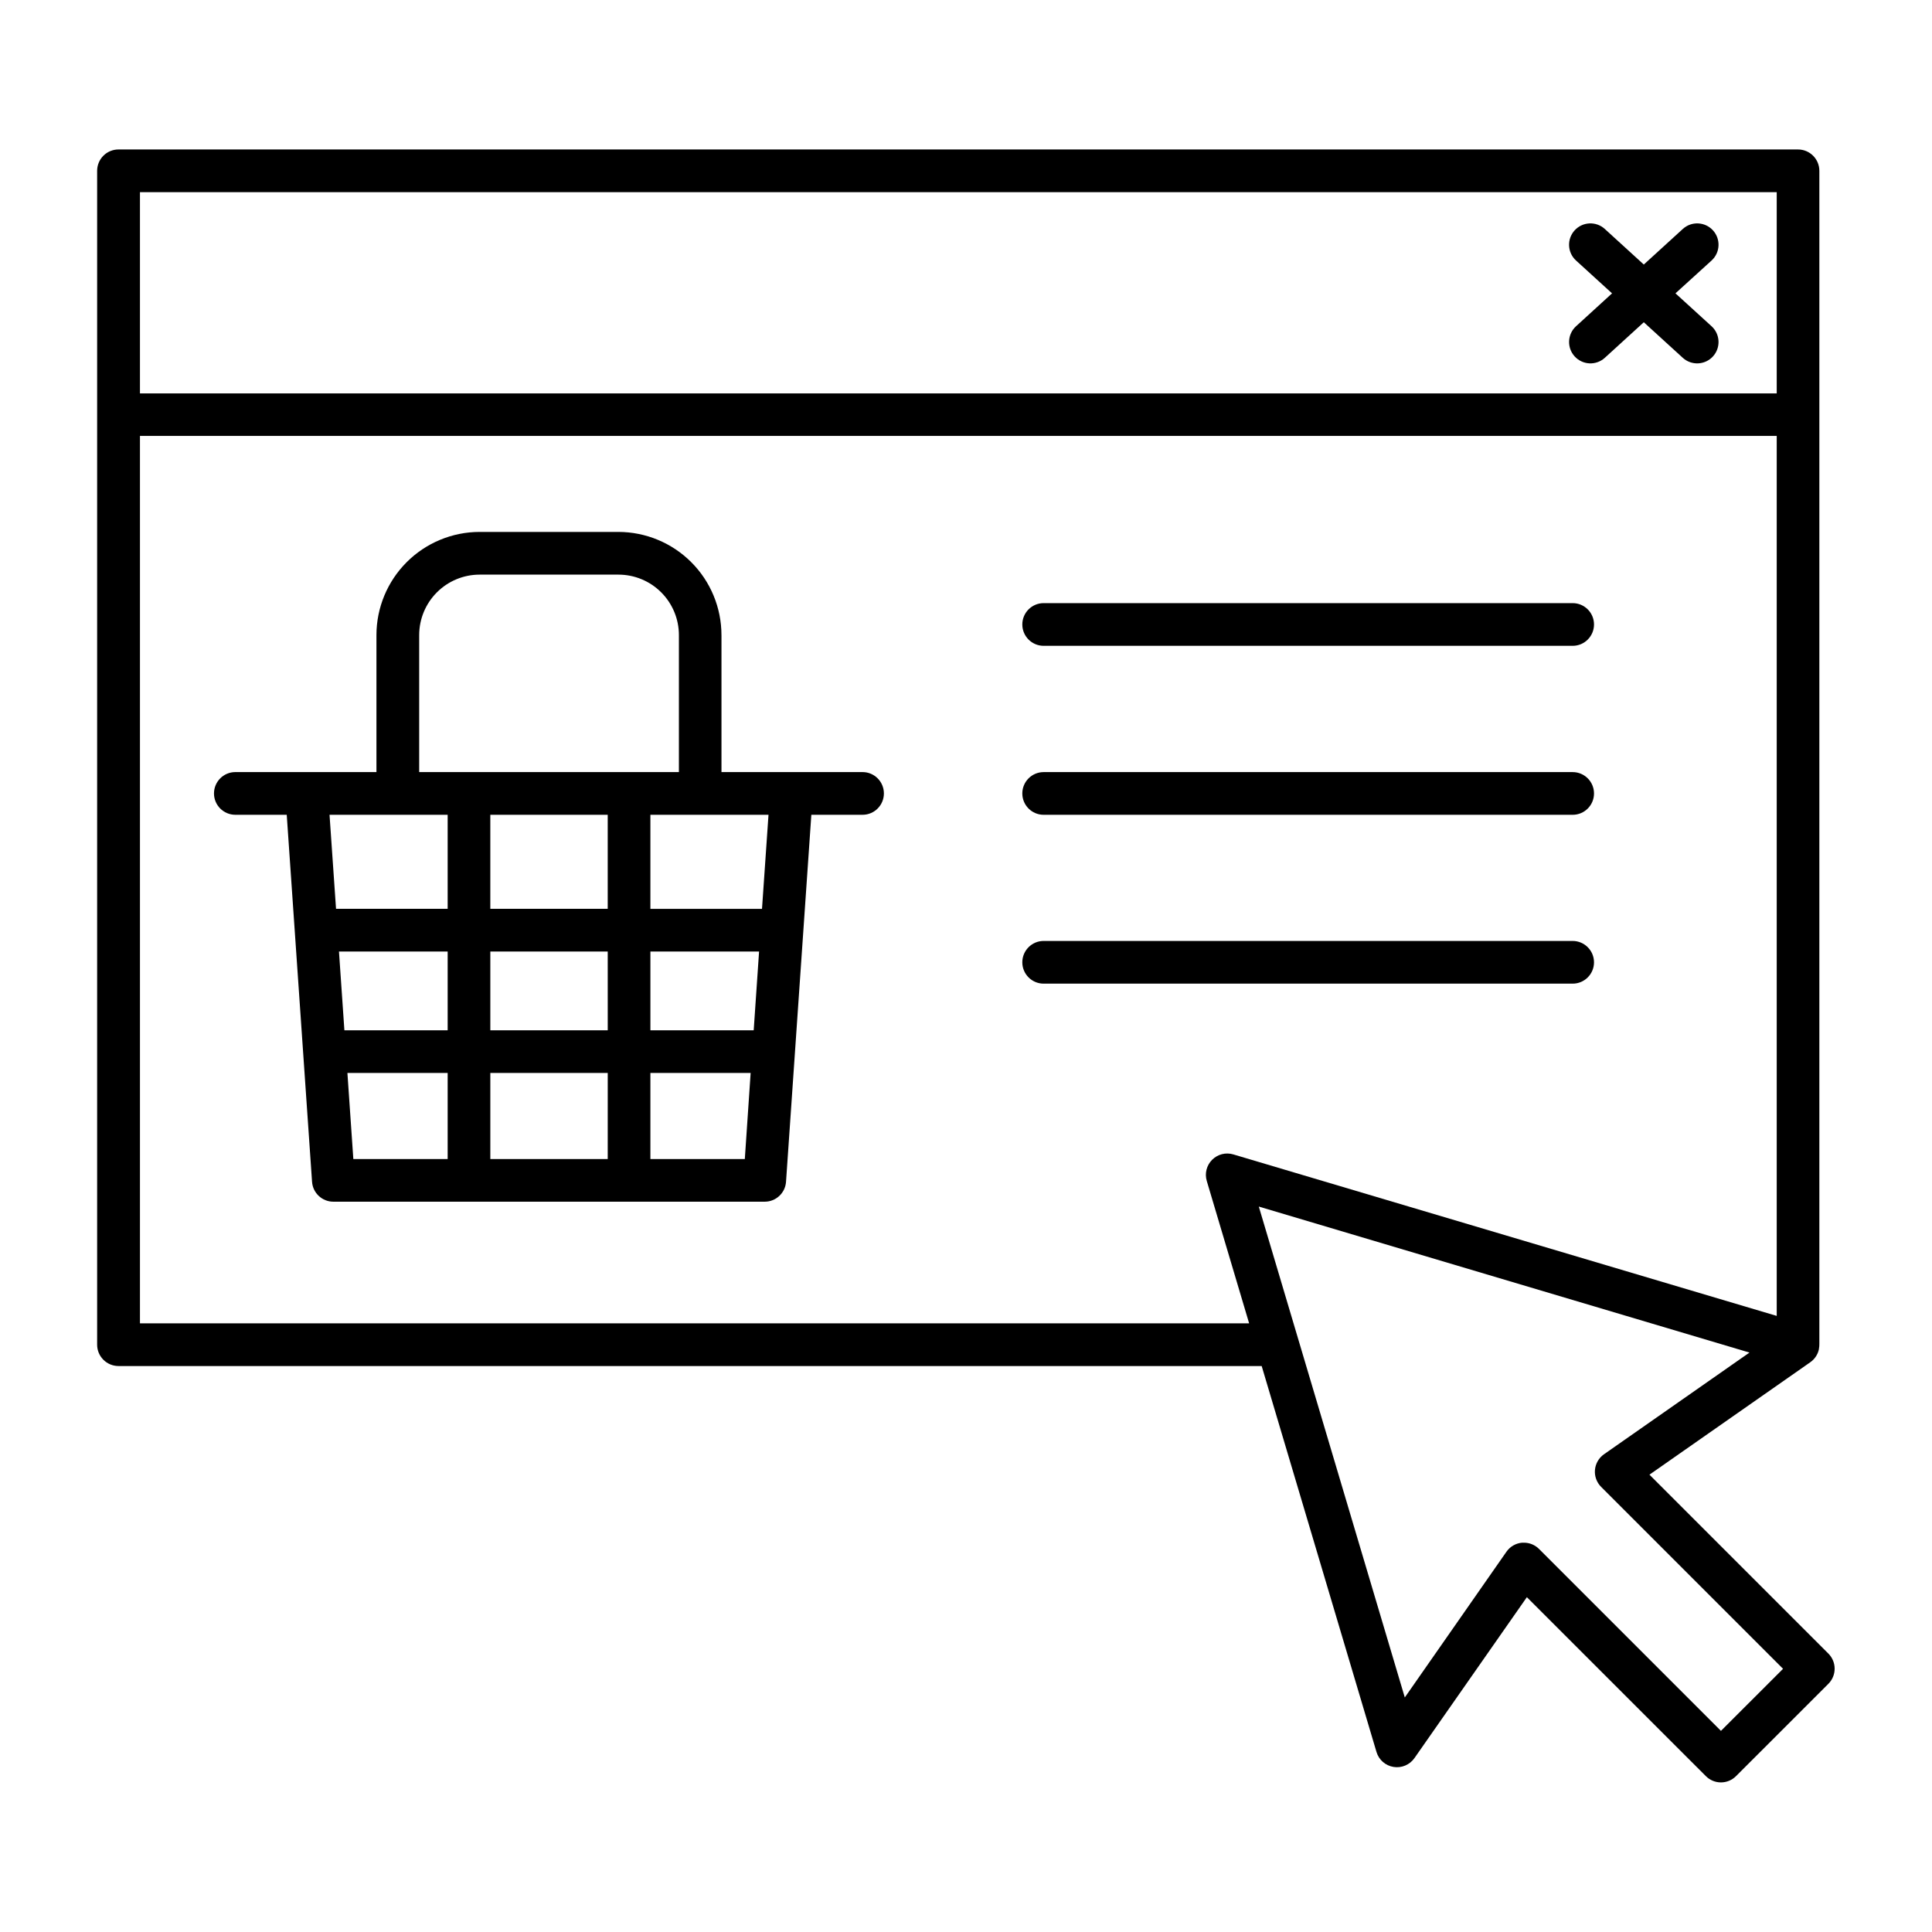 <?xml version="1.0" encoding="UTF-8"?>
<!-- Uploaded to: ICON Repo, www.iconrepo.com, Generator: ICON Repo Mixer Tools -->
<svg fill="#000000" width="800px" height="800px" version="1.1" viewBox="144 144 512 512" xmlns="http://www.w3.org/2000/svg">
 <g>
  <path d="m561.3 238.45c1.012 1.109 2.418 1.773 3.918 1.844 1.5 0.07 2.965-0.457 4.074-1.469l10.332-9.426 10.332 9.426c2.309 2.106 5.887 1.938 7.996-0.371 2.106-2.309 1.938-5.887-0.371-7.996l-9.566-8.719 9.566-8.695c2.309-2.106 2.477-5.688 0.371-7.996-2.109-2.309-5.688-2.477-7.996-0.367l-10.332 9.426-10.332-9.426c-2.309-2.109-5.891-1.941-7.996 0.367-2.106 2.309-1.941 5.891 0.371 7.996l9.543 8.699-9.543 8.715c-2.309 2.109-2.469 5.684-0.367 7.992z"/>
  <path d="m372.59 348.61h-37.391v-36.309h-0.004c-0.004-7.242-2.879-14.188-7.996-19.309-5.117-5.125-12.059-8.012-19.301-8.027h-36.801c-7.246 0.008-14.195 2.891-19.32 8.016s-8.008 12.074-8.016 19.32v36.309h-37.391c-3.125 0-5.66 2.535-5.66 5.66s2.535 5.656 5.66 5.656h13.617l6.711 97.27c0.207 2.965 2.676 5.266 5.648 5.266h114.31c2.973 0 5.441-2.301 5.648-5.266l6.711-97.27h13.57c3.125 0 5.656-2.531 5.656-5.656s-2.531-5.66-5.656-5.66zm-117.5-36.309c0-4.246 1.688-8.316 4.691-11.32 3-3.004 7.07-4.695 11.316-4.699h36.801c4.25 0.004 8.324 1.691 11.324 4.695 3.004 3.004 4.695 7.074 4.695 11.324v36.309h-68.828zm88.648 104.74h-27.375v-20.883h28.801zm-38.68 0h-31.117v-20.883h31.113zm0 11.305-0.004 22.82h-31.113v-22.82zm-71.227-32.188h28.805v20.879l-27.367 0.004zm40.109-11.316v-24.914h31.113v24.914zm-11.305-24.914v24.914h-29.582l-1.723-24.914zm-26.566 68.418h26.566v22.82h-24.996zm80.293 22.82v-22.82h26.566l-1.543 22.82zm29.578-66.301-29.578-0.004v-24.934h31.301z"/>
  <path d="m420.58 315.15h140.19c3.125 0 5.66-2.535 5.66-5.66s-2.535-5.656-5.66-5.656h-140.19c-3.121 0-5.656 2.531-5.656 5.656s2.535 5.66 5.656 5.66z"/>
  <path d="m420.58 359.93h140.19c3.125 0 5.66-2.531 5.66-5.656s-2.535-5.66-5.66-5.66h-140.19c-3.121 0-5.656 2.535-5.656 5.66s2.535 5.656 5.656 5.656z"/>
  <path d="m566.43 399.02c-0.008-3.125-2.535-5.652-5.66-5.66h-140.19c-3.121 0-5.656 2.535-5.656 5.66s2.535 5.656 5.656 5.656h140.19c3.125 0 5.66-2.531 5.66-5.656z"/>
  <path d="m628.55 582.23-47.43-47.426 42.637-29.805v-0.004c1.172-0.82 1.988-2.059 2.281-3.461v-0.109c0.082-0.418 0.117-0.844 0.109-1.27v-310.89c0-3.125-2.535-5.656-5.66-5.656h-445.05c-1.504-0.012-2.953 0.578-4.023 1.641-1.07 1.062-1.672 2.508-1.672 4.016v311.09c0.004 3.121 2.535 5.652 5.656 5.656h302.96l30.426 102.28c0.621 2.082 2.379 3.621 4.519 3.965 2.141 0.348 4.293-0.562 5.539-2.34l29.793-42.648 47.43 47.418v0.004c1.059 1.062 2.5 1.664 4 1.664 1.504 0 2.941-0.602 4-1.664l12.242-12.23 12.242-12.242c2.199-2.207 2.199-5.781 0-7.992zm-13.699-387.3v53.324l-433.76-0.004v-53.32zm-433.76 299.77v-235.18h433.76v233.21l-144.01-42.801c-1.992-0.594-4.144-0.047-5.613 1.422s-2.016 3.621-1.422 5.613l11.227 37.738zm418.98 108-48.215-48.215c-1.059-1.059-2.496-1.656-3.996-1.656h-0.492c-1.664 0.145-3.184 1.023-4.141 2.394l-26.941 38.621-38.691-130.09 130.03 38.691-38.555 26.953c-1.367 0.961-2.242 2.477-2.391 4.141-0.145 1.668 0.453 3.312 1.633 4.496l48.215 48.215z"/>
 </g>
</svg>